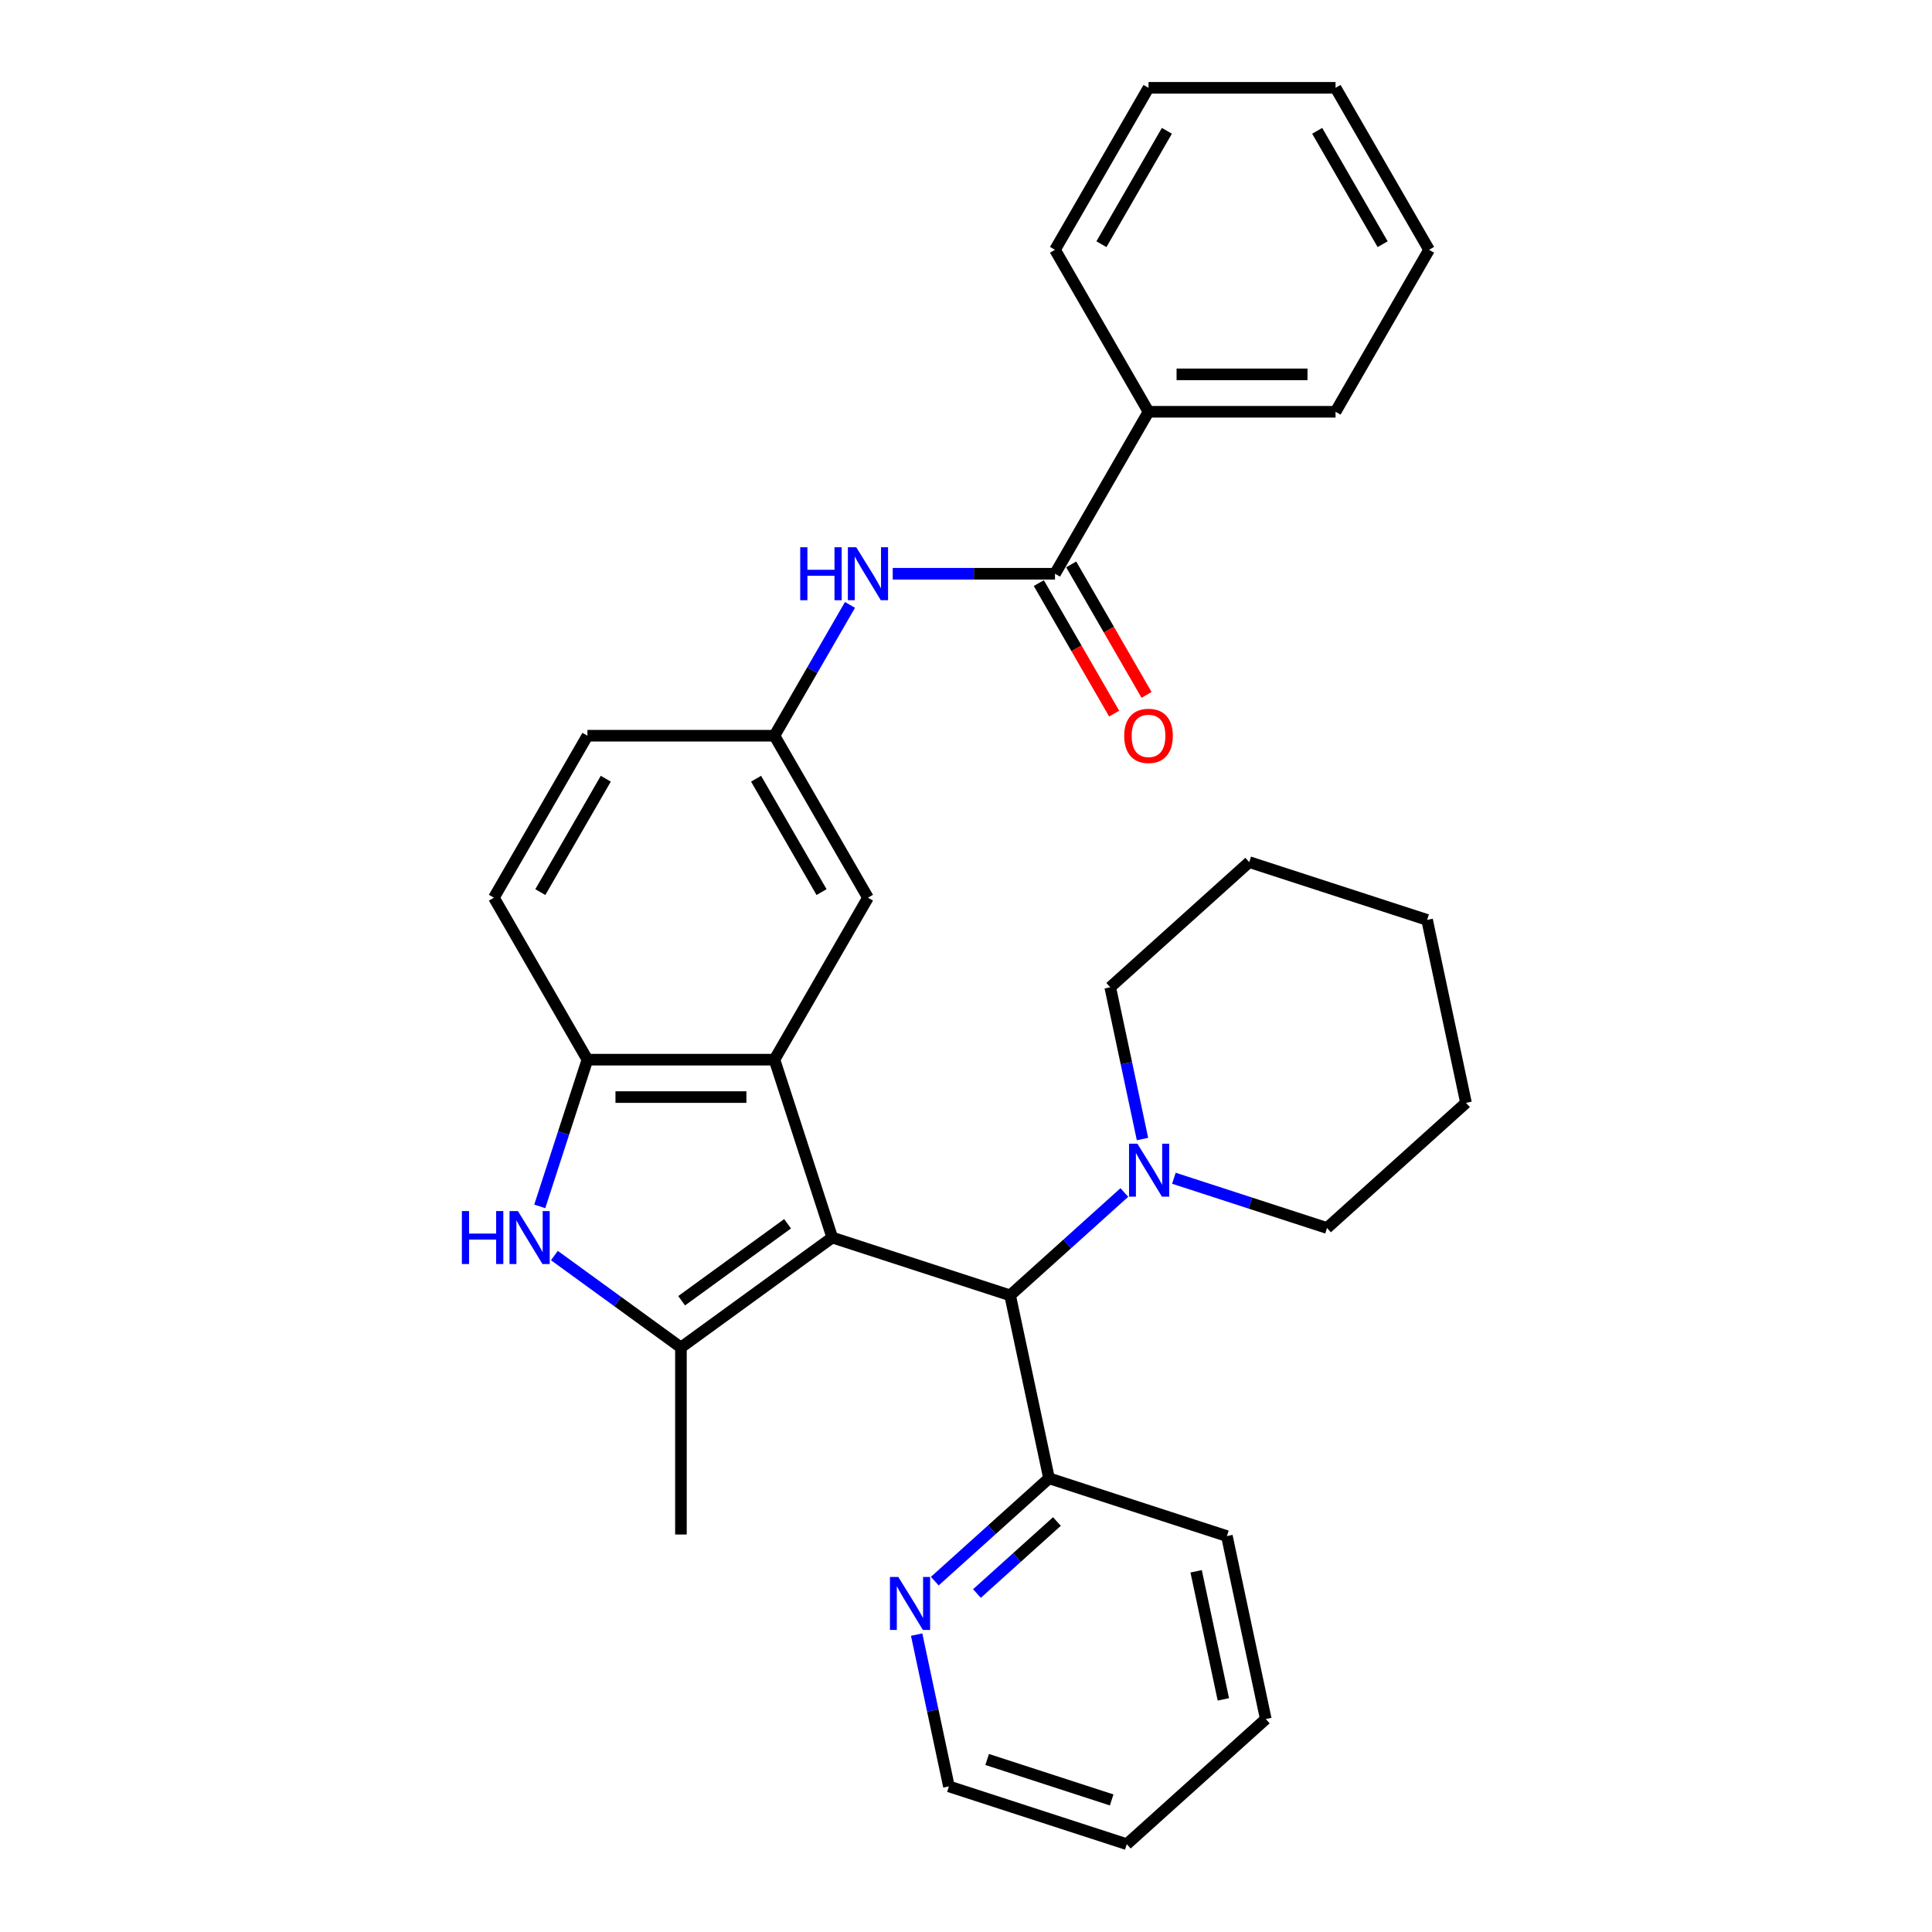 <?xml version='1.0' encoding='iso-8859-1'?>
<svg version='1.1' baseProfile='full'
              xmlns='http://www.w3.org/2000/svg'
                      xmlns:rdkit='http://www.rdkit.org/xml'
                      xmlns:xlink='http://www.w3.org/1999/xlink'
                  xml:space='preserve'
width='1000px' height='1000px' viewBox='0 0 1000 1000'>
<!-- END OF HEADER -->
<rect style='opacity:1.0;fill:#FFFFFF;stroke:none' width='1000' height='1000' x='0' y='0'> </rect>
<path class='bond-0' d='M 430.771,640.553 L 352.452,697.455' style='fill:none;fill-rule:evenodd;stroke:#000000;stroke-width:6px;stroke-linecap:butt;stroke-linejoin:miter;stroke-opacity:1' />
<path class='bond-0' d='M 407.642,633.424 L 352.819,673.256' style='fill:none;fill-rule:evenodd;stroke:#000000;stroke-width:6px;stroke-linecap:butt;stroke-linejoin:miter;stroke-opacity:1' />
<path class='bond-1' d='M 430.771,640.553 L 400.856,548.483' style='fill:none;fill-rule:evenodd;stroke:#000000;stroke-width:6px;stroke-linecap:butt;stroke-linejoin:miter;stroke-opacity:1' />
<path class='bond-4' d='M 430.771,640.553 L 522.841,670.468' style='fill:none;fill-rule:evenodd;stroke:#000000;stroke-width:6px;stroke-linecap:butt;stroke-linejoin:miter;stroke-opacity:1' />
<path class='bond-2' d='M 352.452,697.455 L 319.701,673.66' style='fill:none;fill-rule:evenodd;stroke:#000000;stroke-width:6px;stroke-linecap:butt;stroke-linejoin:miter;stroke-opacity:1' />
<path class='bond-2' d='M 319.701,673.66 L 286.95,649.865' style='fill:none;fill-rule:evenodd;stroke:#0000FF;stroke-width:6px;stroke-linecap:butt;stroke-linejoin:miter;stroke-opacity:1' />
<path class='bond-16' d='M 352.452,697.455 L 352.452,794.263' style='fill:none;fill-rule:evenodd;stroke:#000000;stroke-width:6px;stroke-linecap:butt;stroke-linejoin:miter;stroke-opacity:1' />
<path class='bond-3' d='M 400.856,548.483 L 304.048,548.483' style='fill:none;fill-rule:evenodd;stroke:#000000;stroke-width:6px;stroke-linecap:butt;stroke-linejoin:miter;stroke-opacity:1' />
<path class='bond-3' d='M 386.334,567.845 L 318.569,567.845' style='fill:none;fill-rule:evenodd;stroke:#000000;stroke-width:6px;stroke-linecap:butt;stroke-linejoin:miter;stroke-opacity:1' />
<path class='bond-8' d='M 400.856,548.483 L 449.259,464.645' style='fill:none;fill-rule:evenodd;stroke:#000000;stroke-width:6px;stroke-linecap:butt;stroke-linejoin:miter;stroke-opacity:1' />
<path class='bond-31' d='M 279.373,624.425 L 291.71,586.454' style='fill:none;fill-rule:evenodd;stroke:#0000FF;stroke-width:6px;stroke-linecap:butt;stroke-linejoin:miter;stroke-opacity:1' />
<path class='bond-31' d='M 291.71,586.454 L 304.048,548.483' style='fill:none;fill-rule:evenodd;stroke:#000000;stroke-width:6px;stroke-linecap:butt;stroke-linejoin:miter;stroke-opacity:1' />
<path class='bond-14' d='M 304.048,548.483 L 255.644,464.645' style='fill:none;fill-rule:evenodd;stroke:#000000;stroke-width:6px;stroke-linecap:butt;stroke-linejoin:miter;stroke-opacity:1' />
<path class='bond-6' d='M 522.841,670.468 L 552.403,643.85' style='fill:none;fill-rule:evenodd;stroke:#000000;stroke-width:6px;stroke-linecap:butt;stroke-linejoin:miter;stroke-opacity:1' />
<path class='bond-6' d='M 552.403,643.85 L 581.966,617.232' style='fill:none;fill-rule:evenodd;stroke:#0000FF;stroke-width:6px;stroke-linecap:butt;stroke-linejoin:miter;stroke-opacity:1' />
<path class='bond-9' d='M 522.841,670.468 L 542.968,765.161' style='fill:none;fill-rule:evenodd;stroke:#000000;stroke-width:6px;stroke-linecap:butt;stroke-linejoin:miter;stroke-opacity:1' />
<path class='bond-5' d='M 546.067,296.969 L 504.072,296.969' style='fill:none;fill-rule:evenodd;stroke:#000000;stroke-width:6px;stroke-linecap:butt;stroke-linejoin:miter;stroke-opacity:1' />
<path class='bond-5' d='M 504.072,296.969 L 462.077,296.969' style='fill:none;fill-rule:evenodd;stroke:#0000FF;stroke-width:6px;stroke-linecap:butt;stroke-linejoin:miter;stroke-opacity:1' />
<path class='bond-12' d='M 537.684,301.809 L 557.185,335.587' style='fill:none;fill-rule:evenodd;stroke:#000000;stroke-width:6px;stroke-linecap:butt;stroke-linejoin:miter;stroke-opacity:1' />
<path class='bond-12' d='M 557.185,335.587 L 576.686,369.364' style='fill:none;fill-rule:evenodd;stroke:#FF0000;stroke-width:6px;stroke-linecap:butt;stroke-linejoin:miter;stroke-opacity:1' />
<path class='bond-12' d='M 554.451,292.128 L 573.953,325.906' style='fill:none;fill-rule:evenodd;stroke:#000000;stroke-width:6px;stroke-linecap:butt;stroke-linejoin:miter;stroke-opacity:1' />
<path class='bond-12' d='M 573.953,325.906 L 593.454,359.683' style='fill:none;fill-rule:evenodd;stroke:#FF0000;stroke-width:6px;stroke-linecap:butt;stroke-linejoin:miter;stroke-opacity:1' />
<path class='bond-13' d='M 546.067,296.969 L 594.471,213.131' style='fill:none;fill-rule:evenodd;stroke:#000000;stroke-width:6px;stroke-linecap:butt;stroke-linejoin:miter;stroke-opacity:1' />
<path class='bond-17' d='M 607.6,609.856 L 647.226,622.731' style='fill:none;fill-rule:evenodd;stroke:#0000FF;stroke-width:6px;stroke-linecap:butt;stroke-linejoin:miter;stroke-opacity:1' />
<path class='bond-17' d='M 647.226,622.731 L 686.853,635.606' style='fill:none;fill-rule:evenodd;stroke:#000000;stroke-width:6px;stroke-linecap:butt;stroke-linejoin:miter;stroke-opacity:1' />
<path class='bond-18' d='M 591.355,589.563 L 583.005,550.281' style='fill:none;fill-rule:evenodd;stroke:#0000FF;stroke-width:6px;stroke-linecap:butt;stroke-linejoin:miter;stroke-opacity:1' />
<path class='bond-18' d='M 583.005,550.281 L 574.655,510.999' style='fill:none;fill-rule:evenodd;stroke:#000000;stroke-width:6px;stroke-linecap:butt;stroke-linejoin:miter;stroke-opacity:1' />
<path class='bond-7' d='M 439.948,313.097 L 420.402,346.952' style='fill:none;fill-rule:evenodd;stroke:#0000FF;stroke-width:6px;stroke-linecap:butt;stroke-linejoin:miter;stroke-opacity:1' />
<path class='bond-7' d='M 420.402,346.952 L 400.856,380.807' style='fill:none;fill-rule:evenodd;stroke:#000000;stroke-width:6px;stroke-linecap:butt;stroke-linejoin:miter;stroke-opacity:1' />
<path class='bond-10' d='M 449.259,464.645 L 400.856,380.807' style='fill:none;fill-rule:evenodd;stroke:#000000;stroke-width:6px;stroke-linecap:butt;stroke-linejoin:miter;stroke-opacity:1' />
<path class='bond-10' d='M 425.231,461.75 L 391.348,403.063' style='fill:none;fill-rule:evenodd;stroke:#000000;stroke-width:6px;stroke-linecap:butt;stroke-linejoin:miter;stroke-opacity:1' />
<path class='bond-11' d='M 542.968,765.161 L 513.406,791.779' style='fill:none;fill-rule:evenodd;stroke:#000000;stroke-width:6px;stroke-linecap:butt;stroke-linejoin:miter;stroke-opacity:1' />
<path class='bond-11' d='M 513.406,791.779 L 483.843,818.397' style='fill:none;fill-rule:evenodd;stroke:#0000FF;stroke-width:6px;stroke-linecap:butt;stroke-linejoin:miter;stroke-opacity:1' />
<path class='bond-11' d='M 547.055,787.535 L 526.361,806.167' style='fill:none;fill-rule:evenodd;stroke:#000000;stroke-width:6px;stroke-linecap:butt;stroke-linejoin:miter;stroke-opacity:1' />
<path class='bond-11' d='M 526.361,806.167 L 505.667,824.8' style='fill:none;fill-rule:evenodd;stroke:#0000FF;stroke-width:6px;stroke-linecap:butt;stroke-linejoin:miter;stroke-opacity:1' />
<path class='bond-20' d='M 542.968,765.161 L 635.038,795.076' style='fill:none;fill-rule:evenodd;stroke:#000000;stroke-width:6px;stroke-linecap:butt;stroke-linejoin:miter;stroke-opacity:1' />
<path class='bond-15' d='M 400.856,380.807 L 304.048,380.807' style='fill:none;fill-rule:evenodd;stroke:#000000;stroke-width:6px;stroke-linecap:butt;stroke-linejoin:miter;stroke-opacity:1' />
<path class='bond-19' d='M 474.454,846.066 L 482.804,885.348' style='fill:none;fill-rule:evenodd;stroke:#0000FF;stroke-width:6px;stroke-linecap:butt;stroke-linejoin:miter;stroke-opacity:1' />
<path class='bond-19' d='M 482.804,885.348 L 491.153,924.63' style='fill:none;fill-rule:evenodd;stroke:#000000;stroke-width:6px;stroke-linecap:butt;stroke-linejoin:miter;stroke-opacity:1' />
<path class='bond-21' d='M 594.471,213.131 L 691.279,213.131' style='fill:none;fill-rule:evenodd;stroke:#000000;stroke-width:6px;stroke-linecap:butt;stroke-linejoin:miter;stroke-opacity:1' />
<path class='bond-21' d='M 608.992,193.769 L 676.758,193.769' style='fill:none;fill-rule:evenodd;stroke:#000000;stroke-width:6px;stroke-linecap:butt;stroke-linejoin:miter;stroke-opacity:1' />
<path class='bond-22' d='M 594.471,213.131 L 546.067,129.293' style='fill:none;fill-rule:evenodd;stroke:#000000;stroke-width:6px;stroke-linecap:butt;stroke-linejoin:miter;stroke-opacity:1' />
<path class='bond-32' d='M 255.644,464.645 L 304.048,380.807' style='fill:none;fill-rule:evenodd;stroke:#000000;stroke-width:6px;stroke-linecap:butt;stroke-linejoin:miter;stroke-opacity:1' />
<path class='bond-32' d='M 279.672,461.75 L 313.555,403.063' style='fill:none;fill-rule:evenodd;stroke:#000000;stroke-width:6px;stroke-linecap:butt;stroke-linejoin:miter;stroke-opacity:1' />
<path class='bond-24' d='M 686.853,635.606 L 758.795,570.829' style='fill:none;fill-rule:evenodd;stroke:#000000;stroke-width:6px;stroke-linecap:butt;stroke-linejoin:miter;stroke-opacity:1' />
<path class='bond-23' d='M 574.655,510.999 L 646.598,446.222' style='fill:none;fill-rule:evenodd;stroke:#000000;stroke-width:6px;stroke-linecap:butt;stroke-linejoin:miter;stroke-opacity:1' />
<path class='bond-33' d='M 491.153,924.63 L 583.223,954.545' style='fill:none;fill-rule:evenodd;stroke:#000000;stroke-width:6px;stroke-linecap:butt;stroke-linejoin:miter;stroke-opacity:1' />
<path class='bond-33' d='M 510.947,910.704 L 575.396,931.644' style='fill:none;fill-rule:evenodd;stroke:#000000;stroke-width:6px;stroke-linecap:butt;stroke-linejoin:miter;stroke-opacity:1' />
<path class='bond-28' d='M 635.038,795.076 L 655.165,889.768' style='fill:none;fill-rule:evenodd;stroke:#000000;stroke-width:6px;stroke-linecap:butt;stroke-linejoin:miter;stroke-opacity:1' />
<path class='bond-28' d='M 619.119,813.305 L 633.208,879.59' style='fill:none;fill-rule:evenodd;stroke:#000000;stroke-width:6px;stroke-linecap:butt;stroke-linejoin:miter;stroke-opacity:1' />
<path class='bond-26' d='M 691.279,213.131 L 739.683,129.293' style='fill:none;fill-rule:evenodd;stroke:#000000;stroke-width:6px;stroke-linecap:butt;stroke-linejoin:miter;stroke-opacity:1' />
<path class='bond-27' d='M 546.067,129.293 L 594.471,45.455' style='fill:none;fill-rule:evenodd;stroke:#000000;stroke-width:6px;stroke-linecap:butt;stroke-linejoin:miter;stroke-opacity:1' />
<path class='bond-27' d='M 570.096,126.398 L 603.978,67.711' style='fill:none;fill-rule:evenodd;stroke:#000000;stroke-width:6px;stroke-linecap:butt;stroke-linejoin:miter;stroke-opacity:1' />
<path class='bond-30' d='M 646.598,446.222 L 738.667,476.137' style='fill:none;fill-rule:evenodd;stroke:#000000;stroke-width:6px;stroke-linecap:butt;stroke-linejoin:miter;stroke-opacity:1' />
<path class='bond-34' d='M 758.795,570.829 L 738.667,476.137' style='fill:none;fill-rule:evenodd;stroke:#000000;stroke-width:6px;stroke-linecap:butt;stroke-linejoin:miter;stroke-opacity:1' />
<path class='bond-25' d='M 583.223,954.545 L 655.165,889.768' style='fill:none;fill-rule:evenodd;stroke:#000000;stroke-width:6px;stroke-linecap:butt;stroke-linejoin:miter;stroke-opacity:1' />
<path class='bond-35' d='M 739.683,129.293 L 691.279,45.455' style='fill:none;fill-rule:evenodd;stroke:#000000;stroke-width:6px;stroke-linecap:butt;stroke-linejoin:miter;stroke-opacity:1' />
<path class='bond-35' d='M 715.655,126.398 L 681.772,67.711' style='fill:none;fill-rule:evenodd;stroke:#000000;stroke-width:6px;stroke-linecap:butt;stroke-linejoin:miter;stroke-opacity:1' />
<path class='bond-29' d='M 594.471,45.455 L 691.279,45.455' style='fill:none;fill-rule:evenodd;stroke:#000000;stroke-width:6px;stroke-linecap:butt;stroke-linejoin:miter;stroke-opacity:1' />
<path  class='atom-3' d='M 239.069 626.845
L 242.786 626.845
L 242.786 638.501
L 256.804 638.501
L 256.804 626.845
L 260.521 626.845
L 260.521 654.261
L 256.804 654.261
L 256.804 641.598
L 242.786 641.598
L 242.786 654.261
L 239.069 654.261
L 239.069 626.845
' fill='#0000FF'/>
<path  class='atom-3' d='M 268.072 626.845
L 277.056 641.366
Q 277.947 642.799, 279.379 645.393
Q 280.812 647.988, 280.89 648.143
L 280.89 626.845
L 284.529 626.845
L 284.529 654.261
L 280.773 654.261
L 271.131 638.384
Q 270.008 636.526, 268.808 634.396
Q 267.646 632.266, 267.298 631.608
L 267.298 654.261
L 263.735 654.261
L 263.735 626.845
L 268.072 626.845
' fill='#0000FF'/>
<path  class='atom-7' d='M 588.723 591.983
L 597.706 606.504
Q 598.597 607.937, 600.03 610.531
Q 601.463 613.126, 601.54 613.281
L 601.54 591.983
L 605.18 591.983
L 605.18 619.399
L 601.424 619.399
L 591.782 603.523
Q 590.659 601.664, 589.458 599.534
Q 588.297 597.404, 587.948 596.746
L 587.948 619.399
L 584.386 619.399
L 584.386 591.983
L 588.723 591.983
' fill='#0000FF'/>
<path  class='atom-8' d='M 414.196 283.261
L 417.913 283.261
L 417.913 294.917
L 431.931 294.917
L 431.931 283.261
L 435.648 283.261
L 435.648 310.677
L 431.931 310.677
L 431.931 298.014
L 417.913 298.014
L 417.913 310.677
L 414.196 310.677
L 414.196 283.261
' fill='#0000FF'/>
<path  class='atom-8' d='M 443.199 283.261
L 452.183 297.782
Q 453.074 299.215, 454.506 301.809
Q 455.939 304.404, 456.017 304.559
L 456.017 283.261
L 459.657 283.261
L 459.657 310.677
L 455.9 310.677
L 446.258 294.8
Q 445.135 292.942, 443.935 290.812
Q 442.773 288.682, 442.425 288.024
L 442.425 310.677
L 438.862 310.677
L 438.862 283.261
L 443.199 283.261
' fill='#0000FF'/>
<path  class='atom-12' d='M 464.966 816.23
L 473.949 830.751
Q 474.84 832.184, 476.273 834.778
Q 477.706 837.373, 477.783 837.527
L 477.783 816.23
L 481.423 816.23
L 481.423 843.646
L 477.667 843.646
L 468.025 827.769
Q 466.902 825.911, 465.701 823.781
Q 464.54 821.651, 464.191 820.993
L 464.191 843.646
L 460.629 843.646
L 460.629 816.23
L 464.966 816.23
' fill='#0000FF'/>
<path  class='atom-13' d='M 581.886 380.884
Q 581.886 374.301, 585.139 370.623
Q 588.392 366.944, 594.471 366.944
Q 600.551 366.944, 603.804 370.623
Q 607.056 374.301, 607.056 380.884
Q 607.056 387.545, 603.765 391.34
Q 600.473 395.096, 594.471 395.096
Q 588.43 395.096, 585.139 391.34
Q 581.886 387.583, 581.886 380.884
M 594.471 391.998
Q 598.653 391.998, 600.899 389.21
Q 603.184 386.383, 603.184 380.884
Q 603.184 375.502, 600.899 372.791
Q 598.653 370.042, 594.471 370.042
Q 590.289 370.042, 588.005 372.753
Q 585.759 375.463, 585.759 380.884
Q 585.759 386.422, 588.005 389.21
Q 590.289 391.998, 594.471 391.998
' fill='#FF0000'/>
</svg>
